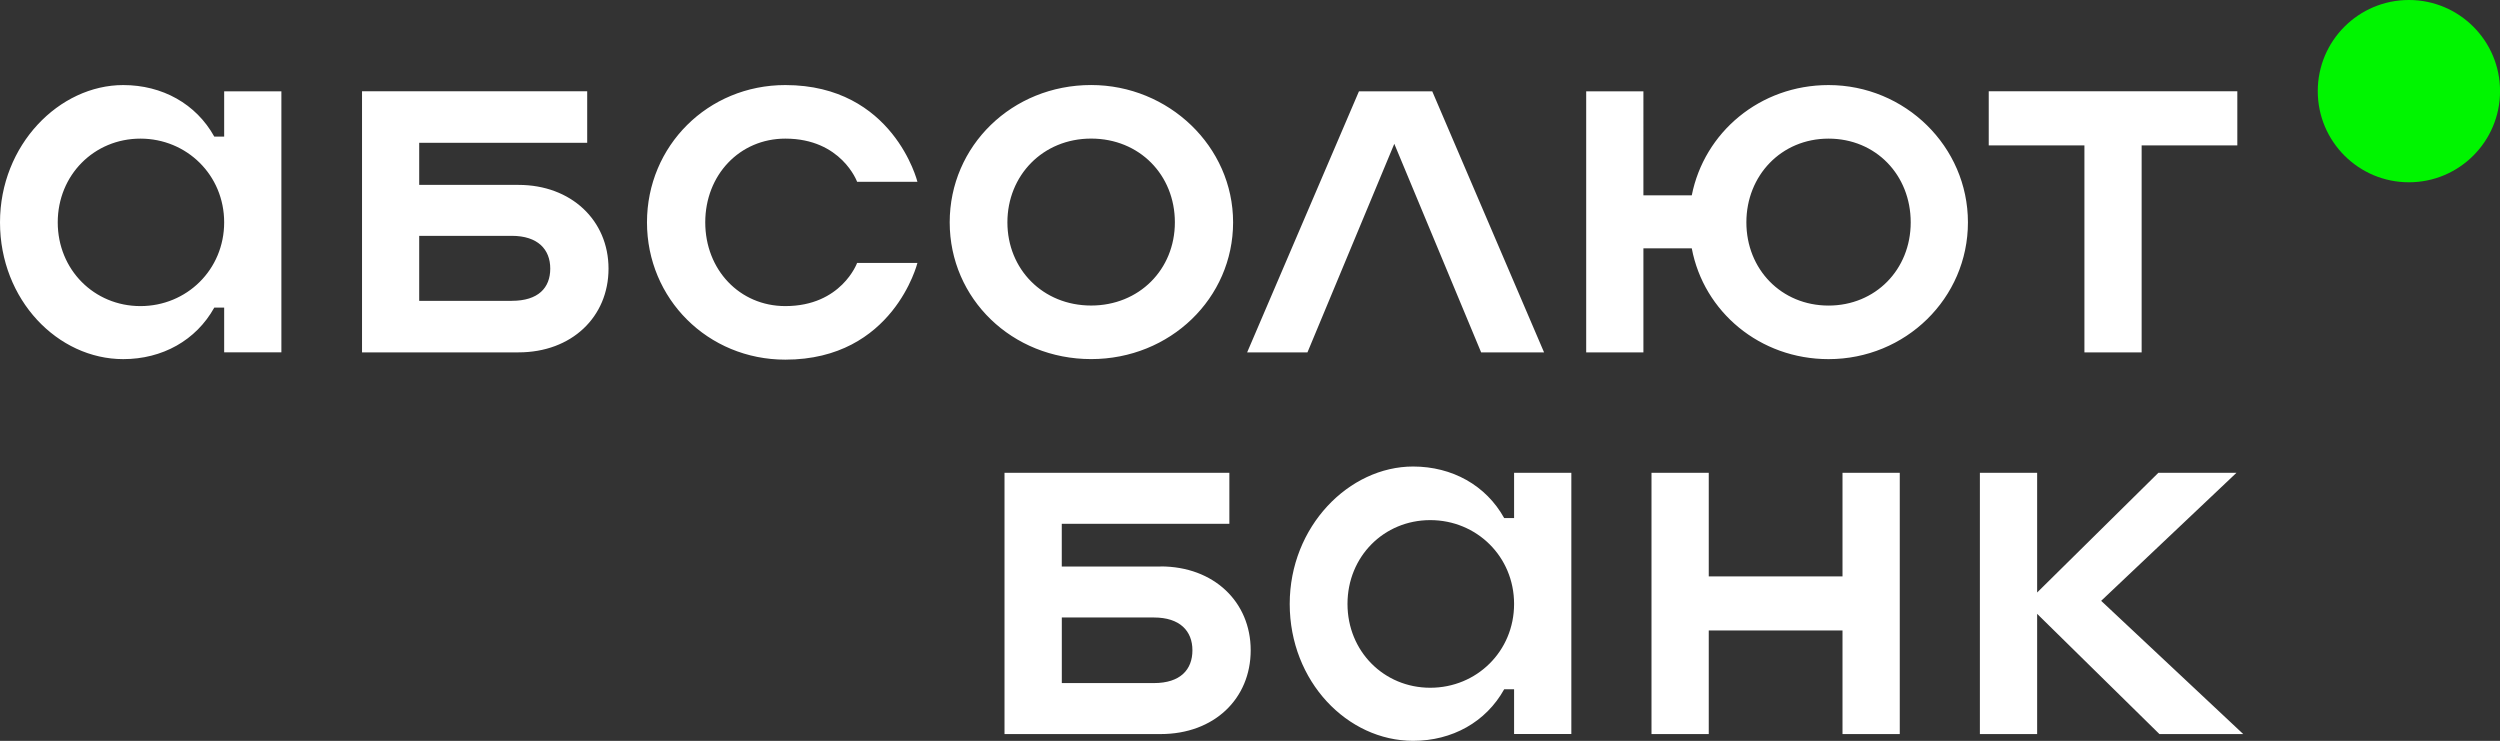 <?xml version="1.0" encoding="UTF-8"?> <svg xmlns="http://www.w3.org/2000/svg" viewBox="0 0 621.3 184.12"><rect x="0" y="0" width="621.3" height="184.12" fill="#333333" stroke="none"/> <defs> <style>.d{fill:#fff;}.e{fill:#00f500;}</style> </defs> <g id="a"></g> <g id="b"> <g id="c"> <g> <circle class="e" cx="598.66" cy="22.65" r="22.65"></circle> <path class="d" d="M355.45,170.92c-11.51,0-20.57-9.05-20.57-20.83s9.05-20.83,20.57-20.83,20.83,9.05,20.83,20.83-9.31,20.83-20.83,20.83Zm20.83-42.17h-2.46c-4.53-8.15-12.93-12.81-22.64-12.81-15.91,0-30.66,14.88-30.66,34.15s14.36,34.02,30.66,34.02c9.7,0,18.11-4.66,22.64-12.81h2.46v11.12h14.23V117.5h-14.23v11.25Zm81.62,14.49h-33.24v-25.74h-14.23v64.93h14.23v-25.74h33.24v25.74h14.23V117.5h-14.23v25.74Zm64.28,6.08l33.63-31.82h-19.41l-30.13,29.75v-29.75h-14.23v64.93h14.23v-29.88l30.39,29.88h20.83l-35.31-33.11Zm-235.41,20.44h-22.89v-16.3h22.89c6.47,0,9.57,3.36,9.57,8.15s-2.98,8.15-9.57,8.15Zm1.68-28.97h-24.58v-10.61h41.65v-12.68h-55.88v64.93h38.8c13.32,0,22.38-8.8,22.38-20.83s-9.18-20.83-22.38-20.83ZM34.9,76.07c-11.5,0-20.55-9.05-20.55-20.81s9.05-20.81,20.55-20.81,20.81,9.05,20.81,20.81-9.31,20.81-20.81,20.81Zm20.81-42.13h-2.46c-4.52-8.14-12.92-12.8-22.62-12.8C14.73,21.14,0,36,0,55.26s14.35,33.99,30.63,33.99c9.69,0,18.09-4.65,22.62-12.8h2.46v11.11h14.22V22.69h-14.22v11.24Zm398.72,42c-11.76,0-20.42-9.05-20.42-20.68s8.66-20.81,20.42-20.81,20.42,9.05,20.42,20.81-8.79,20.68-20.42,20.68Zm0-54.8c-17.06,0-30.89,11.76-33.99,27.4h-12.02V22.69h-14.22V87.57h14.22v-25.85h12.02c2.97,15.77,16.93,27.53,33.99,27.53,19.13,0,34.64-15.12,34.64-33.99s-15.64-34.12-34.64-34.12Zm39.81,14.99h23.78v51.44h14.22V36.13h23.78v-13.44h-61.78v13.44Zm-156.51-13.44l-27.79,64.88h14.99l21.58-51.83,21.58,51.83h15.64l-27.79-64.88h-18.22Zm-142.56,11.76c13.96,0,17.84,10.73,17.84,10.73h14.99s-5.95-24.04-32.83-24.04c-19.26,0-34.38,15.12-34.38,34.12s15.12,34.12,34.38,34.12c26.88,0,32.83-24.04,32.83-24.04h-14.99s-3.88,10.73-17.84,10.73c-11.37,0-19.9-9.05-19.9-20.81s8.53-20.81,19.9-20.81Zm-67.98,40.32h-23.01v-16.16h23.01c6.46,0,9.56,3.36,9.56,8.14s-2.97,8.01-9.56,8.01Zm1.68-28.82h-24.69v-10.47h41.75v-12.8h-55.96V87.57h38.9c13.18,0,22.36-8.79,22.36-20.81s-9.31-20.81-22.36-20.81Zm142.3,29.98c-12.02,0-20.81-9.05-20.81-20.68s8.79-20.81,20.81-20.81,20.81,9.05,20.81,20.81-8.92,20.68-20.81,20.68Zm0-54.8c-19.65,0-35.15,15.12-35.15,34.12s15.51,33.99,35.15,33.99,35.28-15.12,35.28-33.99-16.03-34.12-35.28-34.12Z"></path> </g> </g> </g> </svg> 